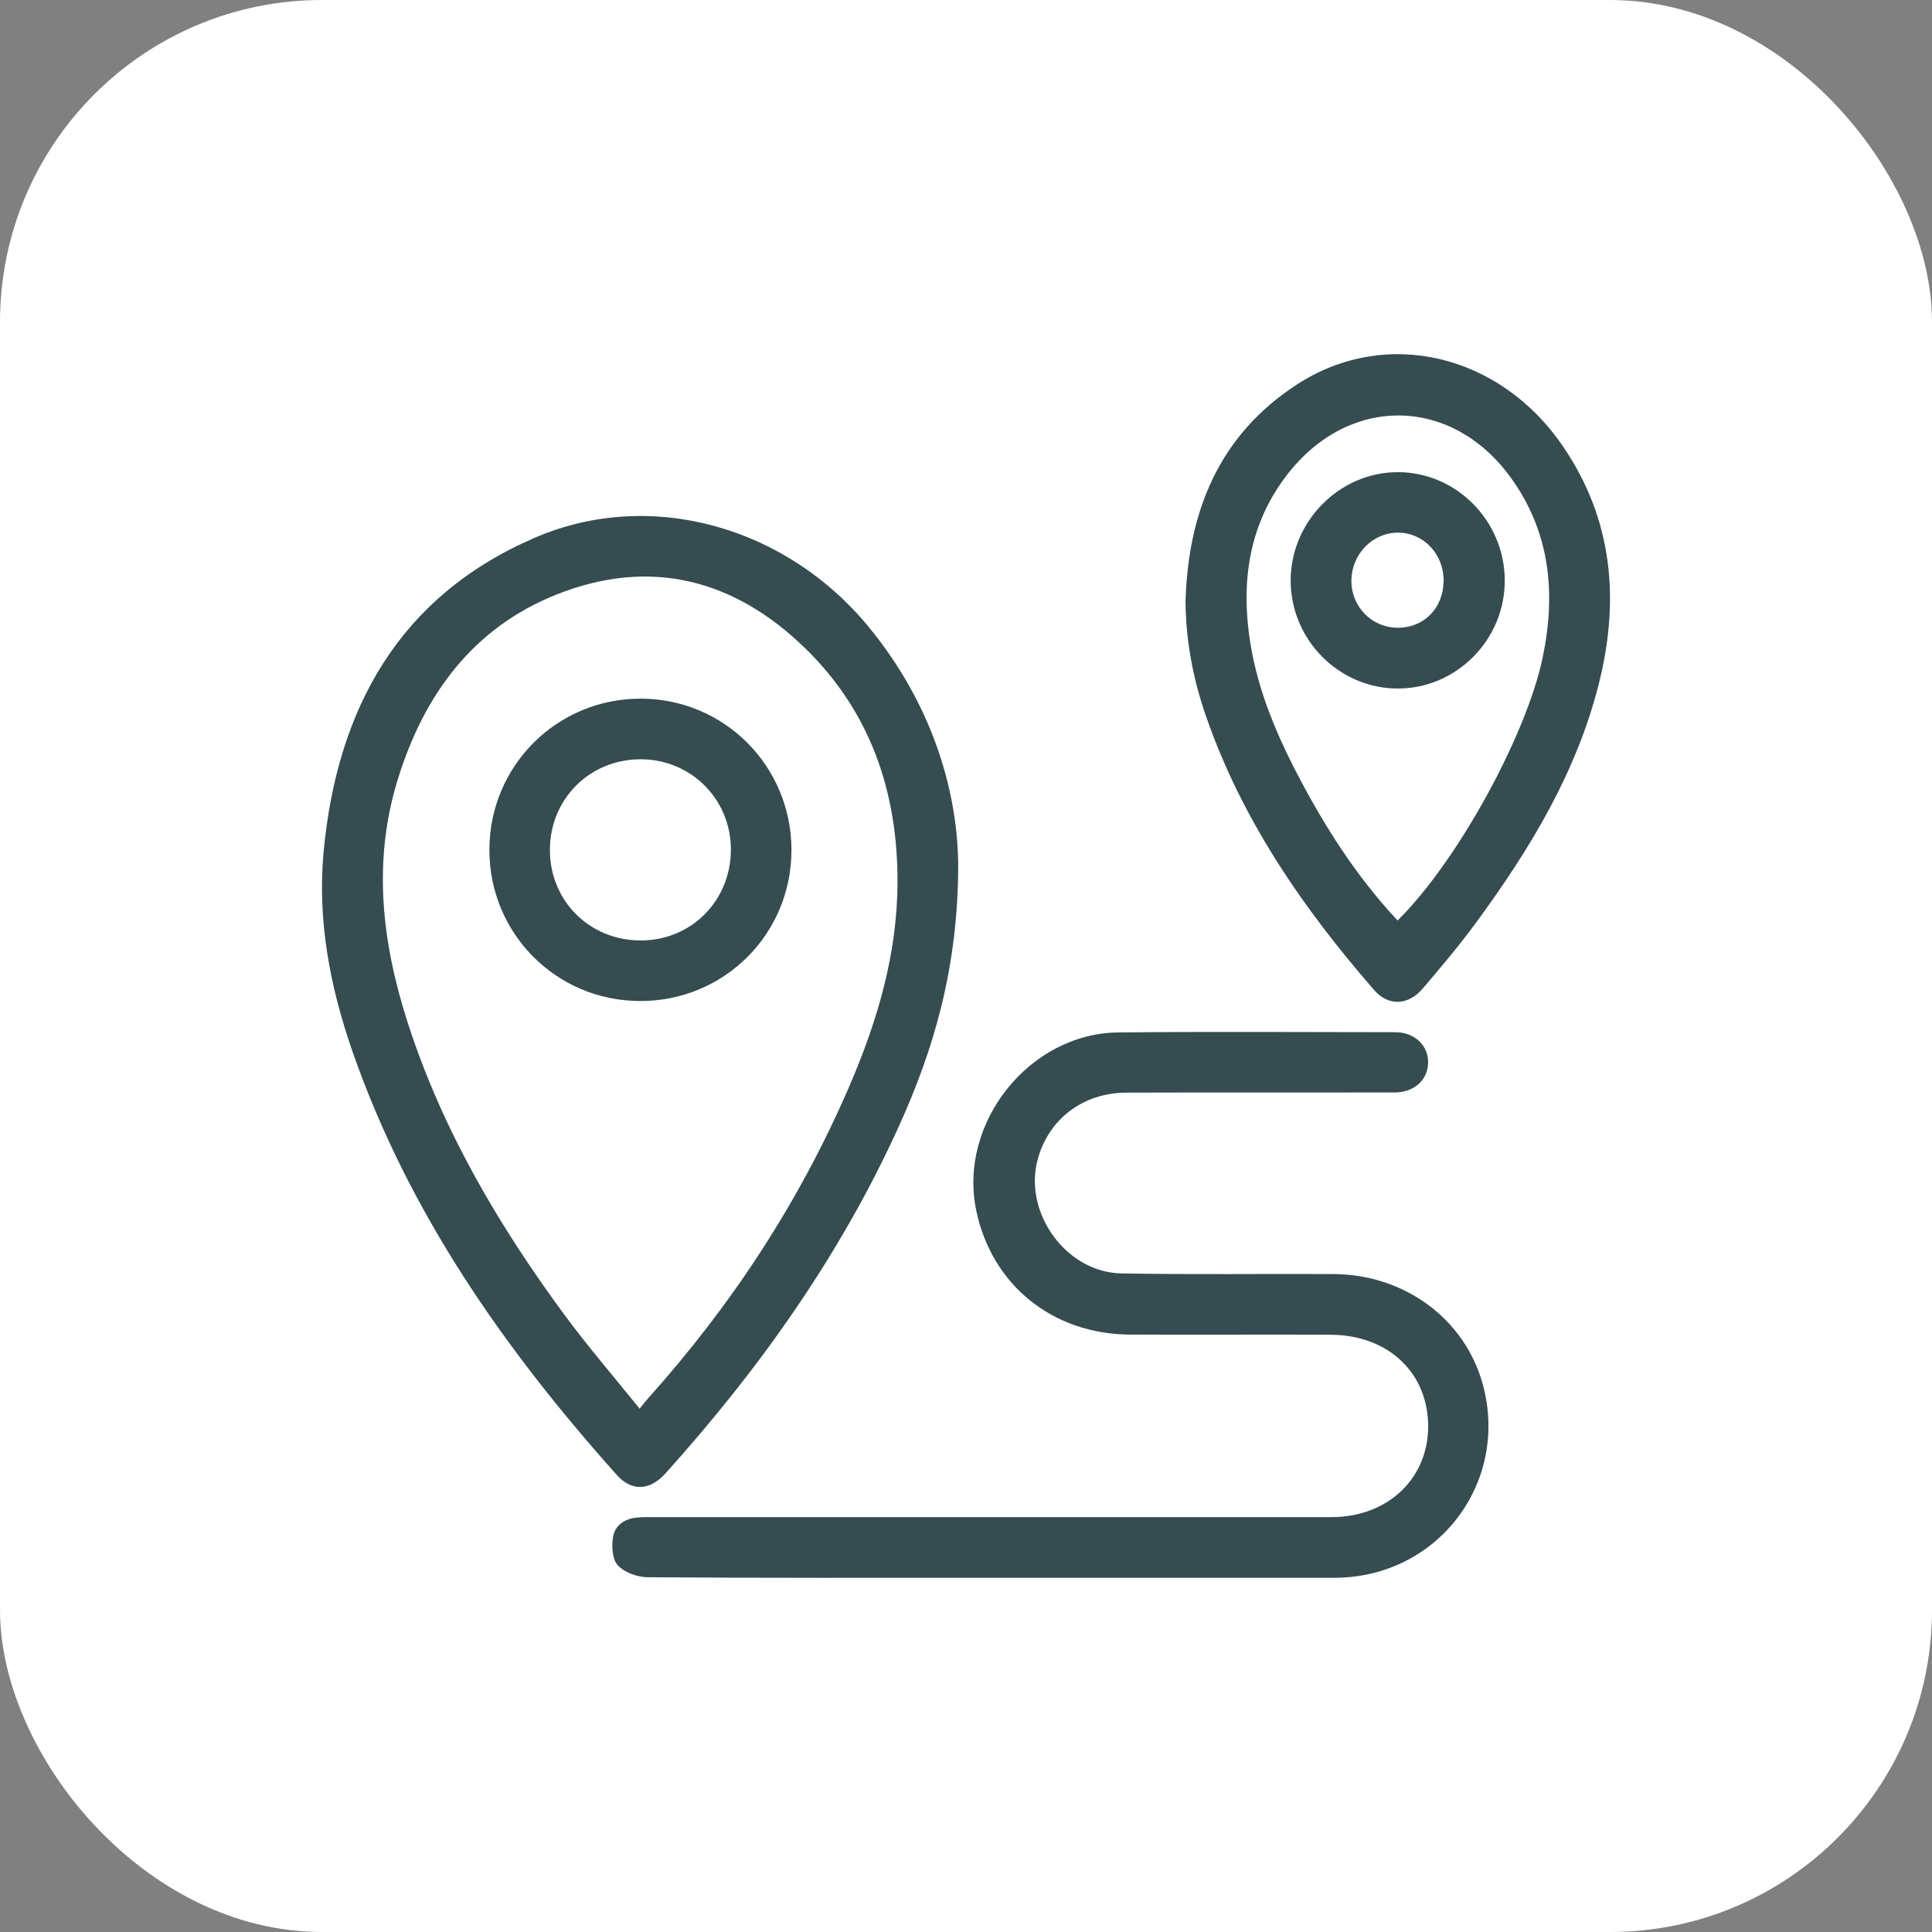 <svg width="60" height="60" viewBox="0 0 60 60" fill="none" xmlns="http://www.w3.org/2000/svg">
<rect x="0" y="0" width="60" height="60" fill="#808080" stroke="none"/>
<rect width="60" height="60" rx="10" fill="white"/>
<g clip-path="url(#clip0_764_1333)">
<path d="M29.757 26.873C29.751 30.036 29.013 32.557 27.913 34.981C26.099 38.978 23.588 42.513 20.661 45.763C20.181 46.295 19.618 46.323 19.157 45.807C15.668 41.906 12.701 37.672 10.957 32.682C10.25 30.66 9.849 28.567 10.053 26.427C10.474 22.014 12.388 18.521 16.61 16.7C20.21 15.148 24.432 16.356 26.993 19.489C28.863 21.775 29.735 24.407 29.758 26.872L29.757 26.873ZM19.864 43.749C19.99 43.594 20.052 43.511 20.121 43.434C22.719 40.54 24.826 37.326 26.369 33.754C27.246 31.725 27.87 29.629 27.874 27.392C27.88 24.599 27.036 22.116 25.018 20.143C22.814 17.989 20.197 17.306 17.29 18.46C14.684 19.495 13.166 21.576 12.355 24.197C11.559 26.766 11.863 29.303 12.676 31.807C13.751 35.118 15.494 38.074 17.546 40.857C18.267 41.832 19.062 42.753 19.865 43.75L19.864 43.749Z" fill="#425F64"/>
<path d="M29.757 26.873C29.751 30.036 29.013 32.557 27.913 34.981C26.099 38.978 23.588 42.513 20.661 45.763C20.181 46.295 19.618 46.323 19.157 45.807C15.668 41.906 12.701 37.672 10.957 32.682C10.25 30.66 9.849 28.567 10.053 26.427C10.474 22.014 12.388 18.521 16.61 16.7C20.21 15.148 24.432 16.356 26.993 19.489C28.863 21.775 29.735 24.407 29.758 26.872L29.757 26.873ZM19.864 43.749C19.99 43.594 20.052 43.511 20.121 43.434C22.719 40.54 24.826 37.326 26.369 33.754C27.246 31.725 27.87 29.629 27.874 27.392C27.88 24.599 27.036 22.116 25.018 20.143C22.814 17.989 20.197 17.306 17.29 18.46C14.684 19.495 13.166 21.576 12.355 24.197C11.559 26.766 11.863 29.303 12.676 31.807C13.751 35.118 15.494 38.074 17.546 40.857C18.267 41.832 19.062 42.753 19.865 43.75L19.864 43.749Z" fill="black" fill-opacity="0.2"/>
<path d="M30.862 48.998C27.282 48.998 23.702 49.007 20.122 48.982C19.801 48.981 19.396 48.837 19.188 48.613C19.013 48.426 18.991 48.011 19.041 47.721C19.102 47.364 19.411 47.161 19.788 47.129C19.98 47.112 20.174 47.117 20.366 47.117C27.363 47.117 34.359 47.118 41.355 47.116C43.156 47.116 44.433 45.839 44.35 44.138C44.272 42.556 43.051 41.46 41.329 41.451C39.249 41.441 37.169 41.458 35.09 41.446C32.681 41.432 30.795 39.897 30.317 37.585C29.756 34.876 31.964 32.091 34.732 32.064C37.599 32.036 40.466 32.054 43.333 32.057C43.928 32.057 44.358 32.465 44.351 33C44.345 33.535 43.917 33.926 43.315 33.927C40.537 33.931 37.76 33.923 34.982 33.932C33.626 33.936 32.556 34.76 32.221 36.023C31.784 37.67 33.111 39.514 34.82 39.547C37.017 39.59 39.216 39.556 41.414 39.568C43.623 39.579 45.49 40.964 46.046 42.983C46.883 46.026 44.675 48.955 41.512 48.998C41.483 48.998 41.453 48.998 41.423 48.998C37.903 48.998 34.382 48.998 30.862 48.998V48.998Z" fill="#425F64"/>
<path d="M30.862 48.998C27.282 48.998 23.702 49.007 20.122 48.982C19.801 48.981 19.396 48.837 19.188 48.613C19.013 48.426 18.991 48.011 19.041 47.721C19.102 47.364 19.411 47.161 19.788 47.129C19.98 47.112 20.174 47.117 20.366 47.117C27.363 47.117 34.359 47.118 41.355 47.116C43.156 47.116 44.433 45.839 44.35 44.138C44.272 42.556 43.051 41.46 41.329 41.451C39.249 41.441 37.169 41.458 35.09 41.446C32.681 41.432 30.795 39.897 30.317 37.585C29.756 34.876 31.964 32.091 34.732 32.064C37.599 32.036 40.466 32.054 43.333 32.057C43.928 32.057 44.358 32.465 44.351 33C44.345 33.535 43.917 33.926 43.315 33.927C40.537 33.931 37.76 33.923 34.982 33.932C33.626 33.936 32.556 34.76 32.221 36.023C31.784 37.67 33.111 39.514 34.82 39.547C37.017 39.59 39.216 39.556 41.414 39.568C43.623 39.579 45.49 40.964 46.046 42.983C46.883 46.026 44.675 48.955 41.512 48.998C41.483 48.998 41.453 48.998 41.423 48.998C37.903 48.998 34.382 48.998 30.862 48.998V48.998Z" fill="black" fill-opacity="0.2"/>
<path d="M36.819 18.655C36.904 15.874 37.865 13.514 40.269 11.947C43.032 10.146 46.577 10.985 48.539 13.862C50.088 16.132 50.307 18.625 49.653 21.232C48.961 23.986 47.517 26.363 45.862 28.623C45.337 29.341 44.761 30.023 44.183 30.7C43.733 31.228 43.117 31.253 42.678 30.749C40.452 28.192 38.55 25.431 37.437 22.192C37.045 21.049 36.825 19.871 36.818 18.654L36.819 18.655ZM43.403 28.587C45.248 26.773 47.405 22.846 47.912 20.41C48.328 18.407 48.14 16.505 46.903 14.81C45.093 12.331 41.968 12.259 40.047 14.648C38.859 16.126 38.548 17.846 38.787 19.682C38.987 21.229 39.568 22.657 40.283 24.031C41.136 25.667 42.12 27.215 43.403 28.588V28.587Z" fill="#425F64"/>
<path d="M36.819 18.655C36.904 15.874 37.865 13.514 40.269 11.947C43.032 10.146 46.577 10.985 48.539 13.862C50.088 16.132 50.307 18.625 49.653 21.232C48.961 23.986 47.517 26.363 45.862 28.623C45.337 29.341 44.761 30.023 44.183 30.7C43.733 31.228 43.117 31.253 42.678 30.749C40.452 28.192 38.55 25.431 37.437 22.192C37.045 21.049 36.825 19.871 36.818 18.654L36.819 18.655ZM43.403 28.587C45.248 26.773 47.405 22.846 47.912 20.41C48.328 18.407 48.14 16.505 46.903 14.81C45.093 12.331 41.968 12.259 40.047 14.648C38.859 16.126 38.548 17.846 38.787 19.682C38.987 21.229 39.568 22.657 40.283 24.031C41.136 25.667 42.12 27.215 43.403 28.588V28.587Z" fill="black" fill-opacity="0.2"/>
<path d="M19.879 31.087C17.274 31.082 15.194 28.991 15.199 26.384C15.205 23.781 17.297 21.695 19.899 21.698C22.498 21.702 24.581 23.797 24.579 26.404C24.576 29.01 22.486 31.093 19.879 31.087ZM19.902 29.208C21.481 29.204 22.705 27.962 22.699 26.369C22.692 24.813 21.455 23.581 19.896 23.579C18.313 23.578 17.076 24.814 17.077 26.398C17.077 27.982 18.314 29.211 19.902 29.207V29.208Z" fill="#425F64"/>
<path d="M19.879 31.087C17.274 31.082 15.194 28.991 15.199 26.384C15.205 23.781 17.297 21.695 19.899 21.698C22.498 21.702 24.581 23.797 24.579 26.404C24.576 29.01 22.486 31.093 19.879 31.087ZM19.902 29.208C21.481 29.204 22.705 27.962 22.699 26.369C22.692 24.813 21.455 23.581 19.896 23.579C18.313 23.578 17.076 24.814 17.077 26.398C17.077 27.982 18.314 29.211 19.902 29.207V29.208Z" fill="black" fill-opacity="0.2"/>
<path d="M43.414 21.382C41.588 21.383 40.086 19.873 40.084 18.033C40.082 16.2 41.594 14.666 43.404 14.664C45.225 14.662 46.721 16.171 46.731 18.02C46.741 19.858 45.238 21.381 43.414 21.382ZM44.833 18.039C44.839 17.218 44.226 16.558 43.444 16.541C42.649 16.523 41.983 17.189 41.969 18.014C41.956 18.839 42.6 19.498 43.419 19.496C44.23 19.495 44.828 18.878 44.833 18.039Z" fill="#425F64"/>
<path d="M43.414 21.382C41.588 21.383 40.086 19.873 40.084 18.033C40.082 16.2 41.594 14.666 43.404 14.664C45.225 14.662 46.721 16.171 46.731 18.02C46.741 19.858 45.238 21.381 43.414 21.382ZM44.833 18.039C44.839 17.218 44.226 16.558 43.444 16.541C42.649 16.523 41.983 17.189 41.969 18.014C41.956 18.839 42.6 19.498 43.419 19.496C44.23 19.495 44.828 18.878 44.833 18.039Z" fill="black" fill-opacity="0.2"/>
</g>
<defs>
<clipPath id="clip0_764_1333">
<rect width="40" height="38" fill="white" transform="translate(10 11)"/>
</clipPath>
</defs>
</svg>
